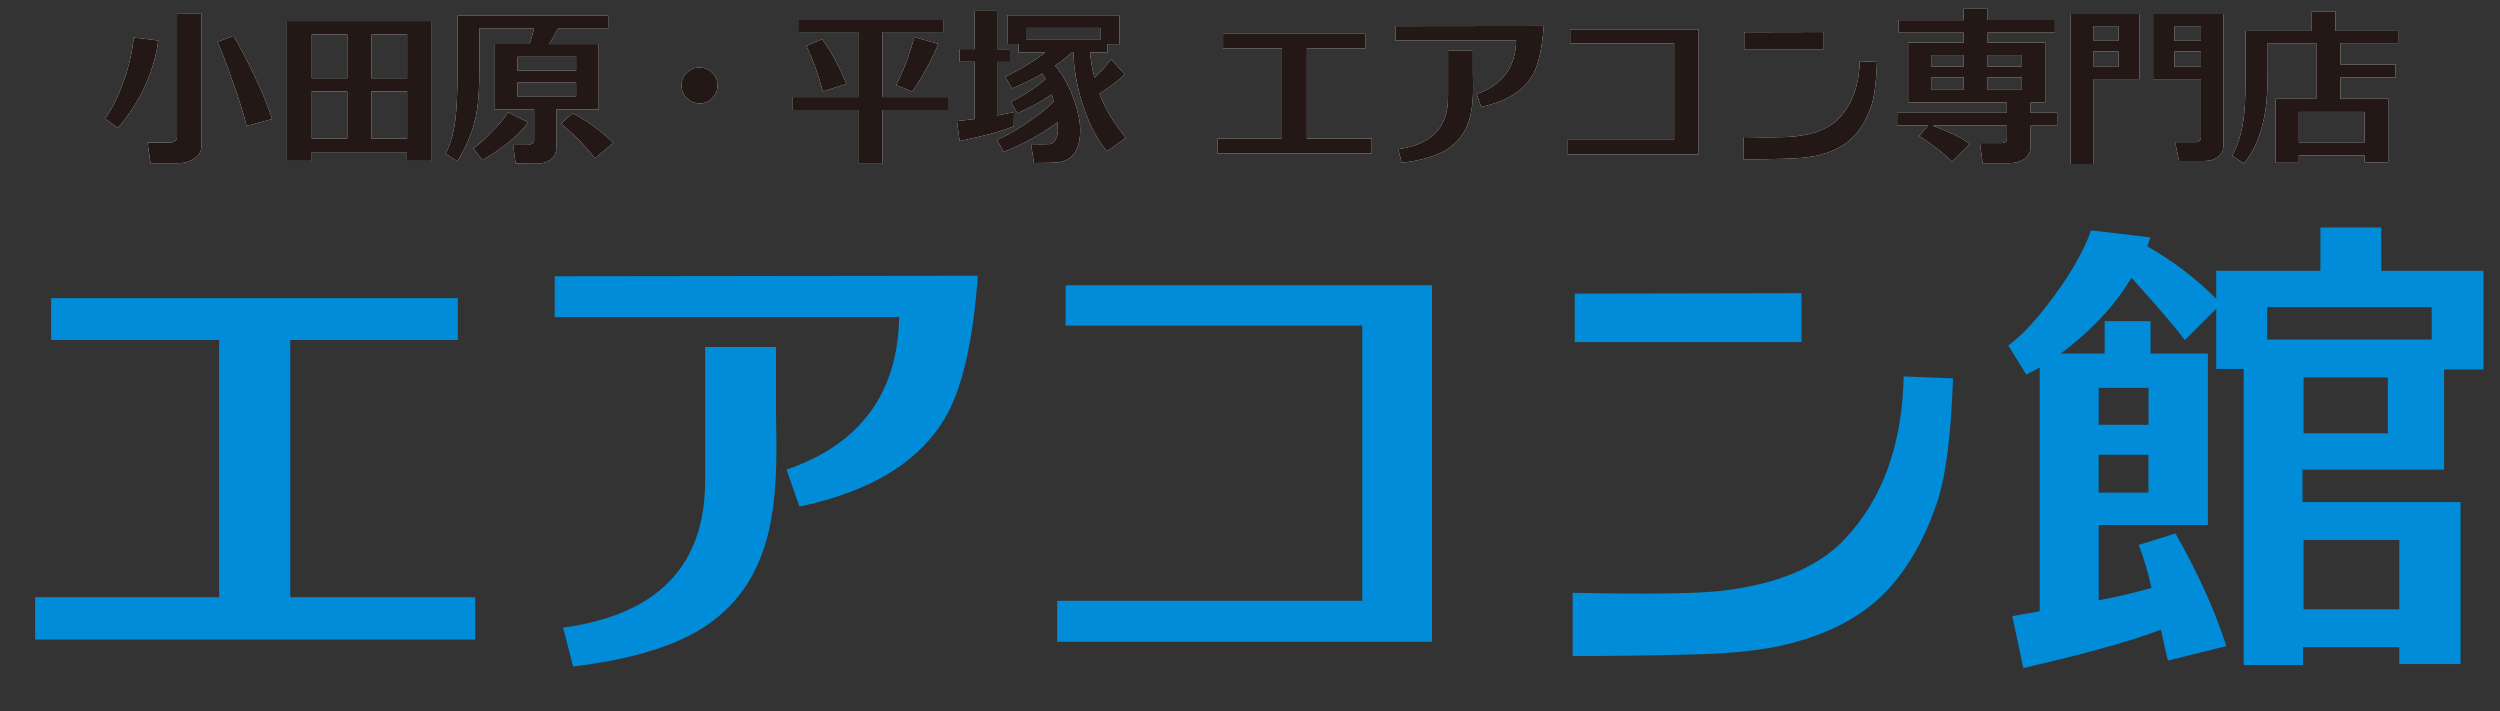 <?xml version="1.0" encoding="UTF-8"?><svg id="_レイヤー_1のコピー_8" xmlns="http://www.w3.org/2000/svg" width="274.56" height="78.11" viewBox="0 0 274.56 78.11"><rect x="0" y="0" width="274.56" height="78.11" fill="#333333" stroke="none"/><defs><style>.cls-1{fill:#231815;}.cls-2{fill:#fff;}.cls-3{fill:#008cd8;}</style></defs><path class="cls-3" d="M3.86,65.59h20.2v-28.25H5.61v-4.6h44.67v4.6h-18.4v28.25h20.31v4.65H3.86v-4.65Z"/><path class="cls-3" d="M60.91,30.34l46.48-.06c-.49,6.79-1.59,11.83-3.28,15.06-2.79,5.15-8.21,8.6-16.31,10.29l-1.42-4.05c8.1-2.79,12.21-8.38,12.37-16.75h-37.83v-4.49ZM85.22,38.11v6.62c.05,3.12.05,4.65.05,4.65,0,4.71-.49,8.49-1.53,11.28-1.31,3.72-3.67,6.57-6.95,8.54-3.28,1.97-7.94,3.28-13.85,4l-1.1-4.27c10.4-1.42,15.6-6.79,15.6-16.15v-14.67h7.77Z"/><path class="cls-3" d="M116.1,65.98h33.51v-30.22h-32.58v-4.43h40.24v39.15h-41.17v-4.49Z"/><path class="cls-3" d="M172.72,65.1c7.72.16,12.98.11,15.82-.16,6.46-.66,11.22-2.63,14.18-5.86,4.11-4.43,6.19-10.35,6.35-17.74l5.42.22c-.22,6.35-.82,10.95-1.81,13.8-1.59,4.6-3.83,8.21-6.73,10.73-2.74,2.35-6.3,3.94-10.57,4.87-2.68.55-6.08.88-10.24.93-4.11.11-8.27.16-12.43.16v-6.95ZM172.94,32.25l24.91-.05v5.37h-24.91v-5.31Z"/><path class="cls-3" d="M263.5,72.93v-1.86h-10.57v1.97h-6.52v-32.52h-3.01v-6.62l-3.45,3.45c-1.2-1.59-3.18-3.89-5.86-6.84-1.92,3.18-4.54,5.91-7.77,8.32h4.82v-3.56h5.04v3.56h6.3v18.83h-11.99v8.27c2.57-.49,4.49-.99,5.8-1.37-.44-1.86-.88-3.45-1.42-4.71l4.05-1.26c2.46,4.33,4.33,8.43,5.58,12.37l-6.41,1.59c-.22-.82-.44-1.97-.77-3.39-3.45,1.31-8.49,2.68-15.11,4.21l-1.21-5.69c.44-.11,1.48-.27,3.01-.55v-26.77c-.49.27-.99.55-1.48.77l-1.97-3.18c1.48-1.09,3.17-2.9,4.98-5.37,1.97-2.68,3.34-5.09,4.11-7.28l6.52.77-.33.99c2.79,1.59,5.31,3.5,7.56,5.75v-3.07h11.44v-4.76h6.68v4.76h11.22v10.84h-4.32v11h-15.55v3.56h17.36v17.79h-6.73ZM235.96,46.65v-4.05h-5.47v4.05h5.47ZM230.48,49.94v4.16h5.47v-4.16h-5.47ZM267.06,37.29v-3.56h-18.07v3.56h18.07ZM262.24,41.45h-9.25v6.13h9.25v-6.13ZM263.5,59.3h-10.51v7.61h10.51v-7.61Z"/><path class="cls-2" d="M17.38,4.44c-.19,1.59-.67,3.24-1.44,4.97-.79,1.71-1.79,3.26-2.98,4.63l-1.44-1c.79-1.06,1.48-2.48,2.11-4.26.56-1.59.9-3.15,1.06-4.66l2.69.33ZM22.12,16.13c0,.46-.23.88-.73,1.23-.48.36-1.07.56-1.79.56h-3.07l-.33-2.27h2.55c.15,0,.31-.06.46-.17.15-.1.23-.23.23-.4V1.46h2.67v14.67ZM27.08,13.83c-.31-1.29-.83-2.94-1.56-4.99-.65-1.86-1.19-3.26-1.63-4.24l1.75-.67c.61,1.04,1.36,2.44,2.21,4.2.98,2.05,1.65,3.71,2.03,4.95l-2.8.75Z"/><path class="cls-2" d="M34.24,16.71v.96h-2.73V2.31h15.91v15.36h-2.73v-.96h-10.46ZM38.14,8.59V3.79h-3.9v4.8h3.9ZM34.24,10.04v5.18h3.9v-5.18h-3.9ZM44.71,8.59V3.79h-3.92v4.8h3.92ZM40.79,10.04v5.18h3.92v-5.18h-3.92Z"/><path class="cls-2" d="M61.26,3.15c-.25.5-.56,1.06-.94,1.69h5.43v7.18h-4.65v4.18c0,.61-.23,1.09-.73,1.4-.4.25-.92.38-1.55.38l-2.19-.02-.27-2.04h1.59c.17,0,.35-.06.5-.15.15-.12.21-.25.21-.4v-3.36h-4.38v-7.18h3.88l.5-1.69h-6.01v4.55c0,2.07-.12,3.67-.33,4.8-.33,1.77-1.04,3.51-2.09,5.22l-1.29-.83c.54-1.04.9-2.32,1.09-3.88.13-1.13.21-2.76.21-4.91V1.73h16.55v1.42h-5.55ZM57.98,13.42c-.46.75-1.27,1.56-2.42,2.44-.92.71-1.79,1.29-2.59,1.73l-.98-1.31c.48-.31,1.09-.84,1.88-1.65.9-.9,1.54-1.67,1.92-2.3l2.19,1.09ZM63.27,7.76v-1.52h-6.45v1.52h6.45ZM56.82,9.07v1.56h6.45v-1.56h-6.45ZM62.87,12.44c.67.31,1.44.79,2.32,1.42.88.65,1.61,1.27,2.19,1.84l-2.05,1.69c-.96-1.27-2.19-2.53-3.7-3.82l1.25-1.13Z"/><path class="cls-2" d="M75.41,10.77c-.38-.4-.58-.86-.56-1.4,0-.54.21-1.02.6-1.4.4-.38.86-.58,1.4-.56.56.02,1.02.21,1.4.61.38.38.56.84.56,1.38-.02.56-.21,1.02-.61,1.4-.38.38-.84.58-1.38.56s-1.02-.21-1.4-.6Z"/><path class="cls-2" d="M87.07,10.66h7.18V3.52h-6.6v-1.42h15.93v1.42h-6.68v7.14h7.31v1.42h-7.31v5.91h-2.65v-5.91h-7.18v-1.42ZM90.37,10.03c-.52-1.94-1.13-3.61-1.82-4.99l1.73-.73c1.04,1.4,1.92,3.03,2.67,4.9l-2.57.83ZM103.04,4.82c-.29.77-.73,1.69-1.32,2.76-.56,1.02-1.08,1.84-1.54,2.48l-1.77-.71c.77-1.46,1.44-3.22,2-5.28l2.63.75Z"/><path class="cls-2" d="M111.34,13.86c-1.34.56-3.34,1.09-5.95,1.63l-.29-2.19,1.92-.23v-6.28h-1.65v-1.4h1.65V1.2h2.48v4.2h1.42v1.4h-1.42v5.89c.75-.15,1.36-.27,1.86-.38l-.02,1.56ZM121.57,16.61c-1.21-1.44-2.17-3.4-2.88-5.84-.48-1.67-.75-3.34-.81-5.01h-.17c-.5.48-1.11.96-1.84,1.44.92,1.09,1.63,2.4,2.13,3.92.42,1.23.63,2.28.63,3.15,0,2.21-.84,3.4-2.51,3.57-.52.04-1.38.06-2.57.06l-.31-2.07c.94.02,1.56.02,1.9,0,.35,0,.6-.17.79-.52.19-.33.27-.71.25-1.19-.02-.23-.04-.46-.04-.69-1.75,1.29-3.72,2.38-5.93,3.26l-.69-1.34c.86-.36,1.9-.94,3.11-1.75,1.32-.86,2.34-1.69,3.09-2.44-.06-.27-.13-.54-.21-.79-1.17.79-2.42,1.48-3.78,2.07l-.71-1.25c1.36-.67,2.63-1.5,3.8-2.5-.12-.21-.23-.42-.35-.61-1.15.67-2.26,1.21-3.34,1.63l-.73-1.29c1.61-.75,3.07-1.65,4.4-2.67h-2.94v-.92h-1.23V1.68h12.3v3.17h-1.31v.92h-1.9c.08.94.23,1.86.48,2.76.73-.69,1.34-1.36,1.84-2.03l1.48,1.67c-.65.65-1.57,1.36-2.78,2.11.59,1.61,1.57,3.23,2.92,4.86l-2.09,1.48ZM120.84,4.38v-1.31h-8.16v1.31h8.16Z"/><path class="cls-2" d="M133.71,15.23h7.08V5.32h-6.47v-1.61h15.66v1.61h-6.45v9.9h7.12v1.63h-16.95v-1.63Z"/><path class="cls-2" d="M153.24,2.87l16.3-.02c-.17,2.38-.56,4.15-1.15,5.28-.98,1.8-2.88,3.01-5.72,3.61l-.5-1.42c2.84-.98,4.28-2.94,4.34-5.87h-13.26v-1.57ZM161.76,5.59v2.32c.02,1.09.02,1.63.02,1.63,0,1.65-.17,2.98-.54,3.95-.46,1.31-1.29,2.3-2.44,2.99-1.15.69-2.78,1.15-4.86,1.4l-.38-1.5c3.65-.5,5.47-2.38,5.47-5.66v-5.14h2.73Z"/><path class="cls-2" d="M172.11,15.36h11.75V4.77h-11.42v-1.55h14.11v13.73h-14.43v-1.57Z"/><path class="cls-2" d="M191.49,15.05c2.71.06,4.55.04,5.55-.06,2.26-.23,3.93-.92,4.97-2.05,1.44-1.56,2.17-3.63,2.23-6.22l1.9.08c-.08,2.23-.29,3.84-.63,4.84-.56,1.61-1.34,2.88-2.36,3.76-.96.83-2.21,1.38-3.7,1.71-.94.19-2.13.31-3.59.33-1.44.04-2.9.06-4.36.06v-2.44ZM191.56,3.54l8.73-.02v1.88h-8.73v-1.86Z"/><path class="cls-2" d="M208.35,12.39h12.05v-1.13h-10.84v-6.58h6.1v-1.09h-7.14v-1.38h7.14V.97h2.63v1.23h7.39v1.38h-7.39v1.09h6.32v6.58h-1.61v1.13h2.92v1.42h-2.92v2.36c0,.61-.29,1.08-.83,1.4-.44.25-.96.36-1.55.36h-2.88l-.29-2.21h2.44c.34,0,.52-.15.52-.48v-1.44h-8.14c2.11.83,3.47,1.5,4.07,2.03l-1.98,1.94c-.37-.4-.94-.9-1.73-1.52-.79-.6-1.4-1.04-1.86-1.29l.96-1.17h-3.38v-1.42ZM215.66,7.3v-1.25h-3.57v1.25h3.57ZM212.09,8.49v1.38h3.57v-1.38h-3.57ZM222.05,7.3v-1.25h-3.76v1.25h3.76ZM218.29,8.49v1.38h3.76v-1.38h-3.76Z"/><path class="cls-2" d="M229.89,8.68v9.33h-2.48V1.54h7.56v7.14h-5.09ZM232.67,2.87h-2.78v1.61h2.78v-1.61ZM232.67,5.65h-2.78v1.69h2.78v-1.69ZM244.17,16.09c0,.48-.21.88-.61,1.17s-.9.42-1.48.42h-2.76l-.44-2.07h2.25c.15,0,.29-.06.4-.15.13-.1.19-.23.19-.38v-6.39h-5.26V1.54h7.72v14.55ZM241.72,4.48v-1.61h-2.92v1.61h2.92ZM238.8,5.65v1.69h2.92v-1.69h-2.92Z"/><path class="cls-2" d="M252.47,17.09v.79h-2.57v-7.03h4.49v-6.1h-5.34v2.8c0,1.94-.08,3.47-.25,4.57-.4,2.5-1.19,4.43-2.36,5.84l-1.29-.86c.81-1.44,1.27-3.32,1.4-5.62.04-.71.06-1.79.06-3.23V3.4h7.28V1.25h2.59v2.15h6.89v1.34h-6.33v2.34h6.05v1.42h-6.05v2.34h5.24v6.99h-2.59v-.75h-7.22ZM259.69,15.63v-3.34h-7.22v3.34h7.22Z"/><path class="cls-1" d="M17.38,4.44c-.19,1.59-.67,3.24-1.44,4.97-.79,1.71-1.79,3.26-2.98,4.63l-1.44-1c.79-1.06,1.48-2.48,2.11-4.26.56-1.59.9-3.15,1.06-4.66l2.69.33ZM22.12,16.13c0,.46-.23.88-.73,1.23-.48.36-1.07.56-1.79.56h-3.07l-.33-2.27h2.55c.15,0,.31-.06.46-.17.15-.1.23-.23.23-.4V1.46h2.67v14.67ZM27.08,13.83c-.31-1.29-.83-2.94-1.56-4.99-.65-1.86-1.19-3.26-1.63-4.24l1.75-.67c.61,1.04,1.36,2.44,2.21,4.2.98,2.05,1.65,3.71,2.03,4.95l-2.8.75Z"/><path class="cls-1" d="M34.24,16.71v.96h-2.73V2.31h15.91v15.36h-2.73v-.96h-10.46ZM38.14,8.59V3.79h-3.9v4.8h3.9ZM34.24,10.04v5.18h3.9v-5.18h-3.9ZM44.71,8.59V3.79h-3.92v4.8h3.92ZM40.79,10.04v5.18h3.92v-5.18h-3.92Z"/><path class="cls-1" d="M61.26,3.15c-.25.5-.56,1.06-.94,1.69h5.43v7.18h-4.65v4.18c0,.61-.23,1.09-.73,1.4-.4.25-.92.38-1.55.38l-2.19-.02-.27-2.04h1.59c.17,0,.35-.06.5-.15.15-.12.21-.25.21-.4v-3.36h-4.38v-7.18h3.88l.5-1.69h-6.01v4.55c0,2.07-.12,3.67-.33,4.8-.33,1.77-1.04,3.51-2.09,5.22l-1.29-.83c.54-1.04.9-2.32,1.09-3.88.13-1.13.21-2.76.21-4.91V1.73h16.55v1.42h-5.55ZM57.98,13.42c-.46.75-1.27,1.56-2.42,2.44-.92.71-1.79,1.29-2.59,1.73l-.98-1.31c.48-.31,1.09-.84,1.88-1.65.9-.9,1.54-1.67,1.92-2.3l2.19,1.09ZM63.27,7.76v-1.52h-6.45v1.52h6.45ZM56.82,9.07v1.56h6.45v-1.56h-6.45ZM62.87,12.44c.67.31,1.44.79,2.32,1.42.88.65,1.61,1.27,2.19,1.84l-2.05,1.69c-.96-1.27-2.19-2.53-3.7-3.82l1.25-1.13Z"/><path class="cls-1" d="M75.41,10.77c-.38-.4-.58-.86-.56-1.4,0-.54.21-1.02.6-1.4.4-.38.86-.58,1.4-.56.56.02,1.02.21,1.4.61.38.38.56.84.56,1.38-.02.56-.21,1.02-.61,1.4-.38.38-.84.58-1.38.56s-1.02-.21-1.4-.6Z"/><path class="cls-1" d="M87.07,10.66h7.18V3.52h-6.6v-1.42h15.93v1.42h-6.68v7.14h7.31v1.42h-7.31v5.91h-2.65v-5.91h-7.18v-1.42ZM90.37,10.03c-.52-1.94-1.13-3.61-1.82-4.99l1.73-.73c1.04,1.4,1.92,3.03,2.67,4.9l-2.57.83ZM103.04,4.82c-.29.77-.73,1.69-1.32,2.76-.56,1.02-1.08,1.84-1.54,2.48l-1.77-.71c.77-1.46,1.44-3.22,2-5.28l2.63.75Z"/><path class="cls-1" d="M111.34,13.86c-1.34.56-3.34,1.09-5.95,1.63l-.29-2.19,1.92-.23v-6.28h-1.65v-1.4h1.65V1.2h2.48v4.2h1.42v1.4h-1.42v5.89c.75-.15,1.36-.27,1.86-.38l-.02,1.56ZM121.57,16.61c-1.21-1.44-2.17-3.4-2.88-5.84-.48-1.67-.75-3.34-.81-5.01h-.17c-.5.48-1.11.96-1.84,1.44.92,1.09,1.63,2.4,2.13,3.92.42,1.23.63,2.28.63,3.15,0,2.21-.84,3.4-2.51,3.57-.52.04-1.38.06-2.57.06l-.31-2.07c.94.02,1.56.02,1.9,0,.35,0,.6-.17.79-.52.19-.33.27-.71.25-1.19-.02-.23-.04-.46-.04-.69-1.75,1.29-3.72,2.38-5.93,3.26l-.69-1.34c.86-.36,1.9-.94,3.11-1.75,1.32-.86,2.34-1.69,3.09-2.44-.06-.27-.13-.54-.21-.79-1.17.79-2.42,1.48-3.78,2.07l-.71-1.25c1.36-.67,2.63-1.5,3.8-2.5-.12-.21-.23-.42-.35-.61-1.15.67-2.26,1.21-3.34,1.63l-.73-1.29c1.61-.75,3.07-1.65,4.4-2.67h-2.94v-.92h-1.23V1.68h12.3v3.17h-1.31v.92h-1.9c.08.94.23,1.86.48,2.76.73-.69,1.34-1.36,1.84-2.03l1.48,1.67c-.65.65-1.57,1.36-2.78,2.11.59,1.61,1.57,3.23,2.92,4.86l-2.09,1.48ZM120.84,4.38v-1.31h-8.16v1.31h8.16Z"/><path class="cls-1" d="M133.71,15.23h7.08V5.32h-6.47v-1.61h15.66v1.61h-6.45v9.9h7.12v1.63h-16.95v-1.63Z"/><path class="cls-1" d="M153.24,2.87l16.3-.02c-.17,2.38-.56,4.15-1.15,5.28-.98,1.8-2.88,3.01-5.72,3.61l-.5-1.42c2.84-.98,4.28-2.94,4.34-5.87h-13.26v-1.57ZM161.76,5.59v2.32c.02,1.09.02,1.63.02,1.63,0,1.65-.17,2.98-.54,3.95-.46,1.31-1.29,2.3-2.44,2.99-1.15.69-2.78,1.15-4.86,1.4l-.38-1.5c3.65-.5,5.47-2.38,5.47-5.66v-5.14h2.73Z"/><path class="cls-1" d="M172.11,15.36h11.75V4.77h-11.42v-1.55h14.11v13.73h-14.43v-1.57Z"/><path class="cls-1" d="M191.49,15.05c2.71.06,4.55.04,5.55-.06,2.26-.23,3.93-.92,4.97-2.05,1.44-1.56,2.17-3.63,2.23-6.22l1.9.08c-.08,2.23-.29,3.84-.63,4.84-.56,1.61-1.34,2.88-2.36,3.76-.96.83-2.21,1.38-3.7,1.71-.94.19-2.13.31-3.59.33-1.44.04-2.9.06-4.36.06v-2.44ZM191.56,3.54l8.73-.02v1.88h-8.73v-1.86Z"/><path class="cls-1" d="M208.35,12.39h12.05v-1.13h-10.84v-6.58h6.1v-1.09h-7.14v-1.38h7.14V.97h2.63v1.23h7.39v1.38h-7.39v1.09h6.32v6.58h-1.61v1.13h2.92v1.42h-2.92v2.36c0,.61-.29,1.08-.83,1.4-.44.25-.96.36-1.55.36h-2.88l-.29-2.21h2.44c.34,0,.52-.15.52-.48v-1.44h-8.14c2.11.83,3.47,1.5,4.07,2.03l-1.98,1.94c-.37-.4-.94-.9-1.73-1.52-.79-.6-1.4-1.04-1.86-1.29l.96-1.17h-3.38v-1.42ZM215.66,7.3v-1.25h-3.57v1.25h3.57ZM212.09,8.49v1.38h3.57v-1.38h-3.57ZM222.05,7.3v-1.25h-3.76v1.25h3.76ZM218.29,8.49v1.38h3.76v-1.38h-3.76Z"/><path class="cls-1" d="M229.89,8.68v9.33h-2.48V1.54h7.56v7.14h-5.09ZM232.67,2.87h-2.78v1.61h2.78v-1.61ZM232.67,5.65h-2.78v1.69h2.78v-1.69ZM244.17,16.09c0,.48-.21.88-.61,1.17s-.9.42-1.48.42h-2.76l-.44-2.07h2.25c.15,0,.29-.06.4-.15.13-.1.19-.23.19-.38v-6.39h-5.26V1.54h7.72v14.55ZM241.72,4.48v-1.61h-2.92v1.61h2.92ZM238.8,5.65v1.69h2.92v-1.69h-2.92Z"/><path class="cls-1" d="M252.47,17.09v.79h-2.57v-7.03h4.49v-6.1h-5.34v2.8c0,1.94-.08,3.47-.25,4.57-.4,2.5-1.19,4.43-2.36,5.84l-1.29-.86c.81-1.44,1.27-3.32,1.4-5.62.04-.71.06-1.79.06-3.23V3.4h7.28V1.25h2.59v2.15h6.89v1.34h-6.33v2.34h6.05v1.42h-6.05v2.34h5.24v6.99h-2.59v-.75h-7.22ZM259.69,15.63v-3.34h-7.22v3.34h7.22Z"/></svg>